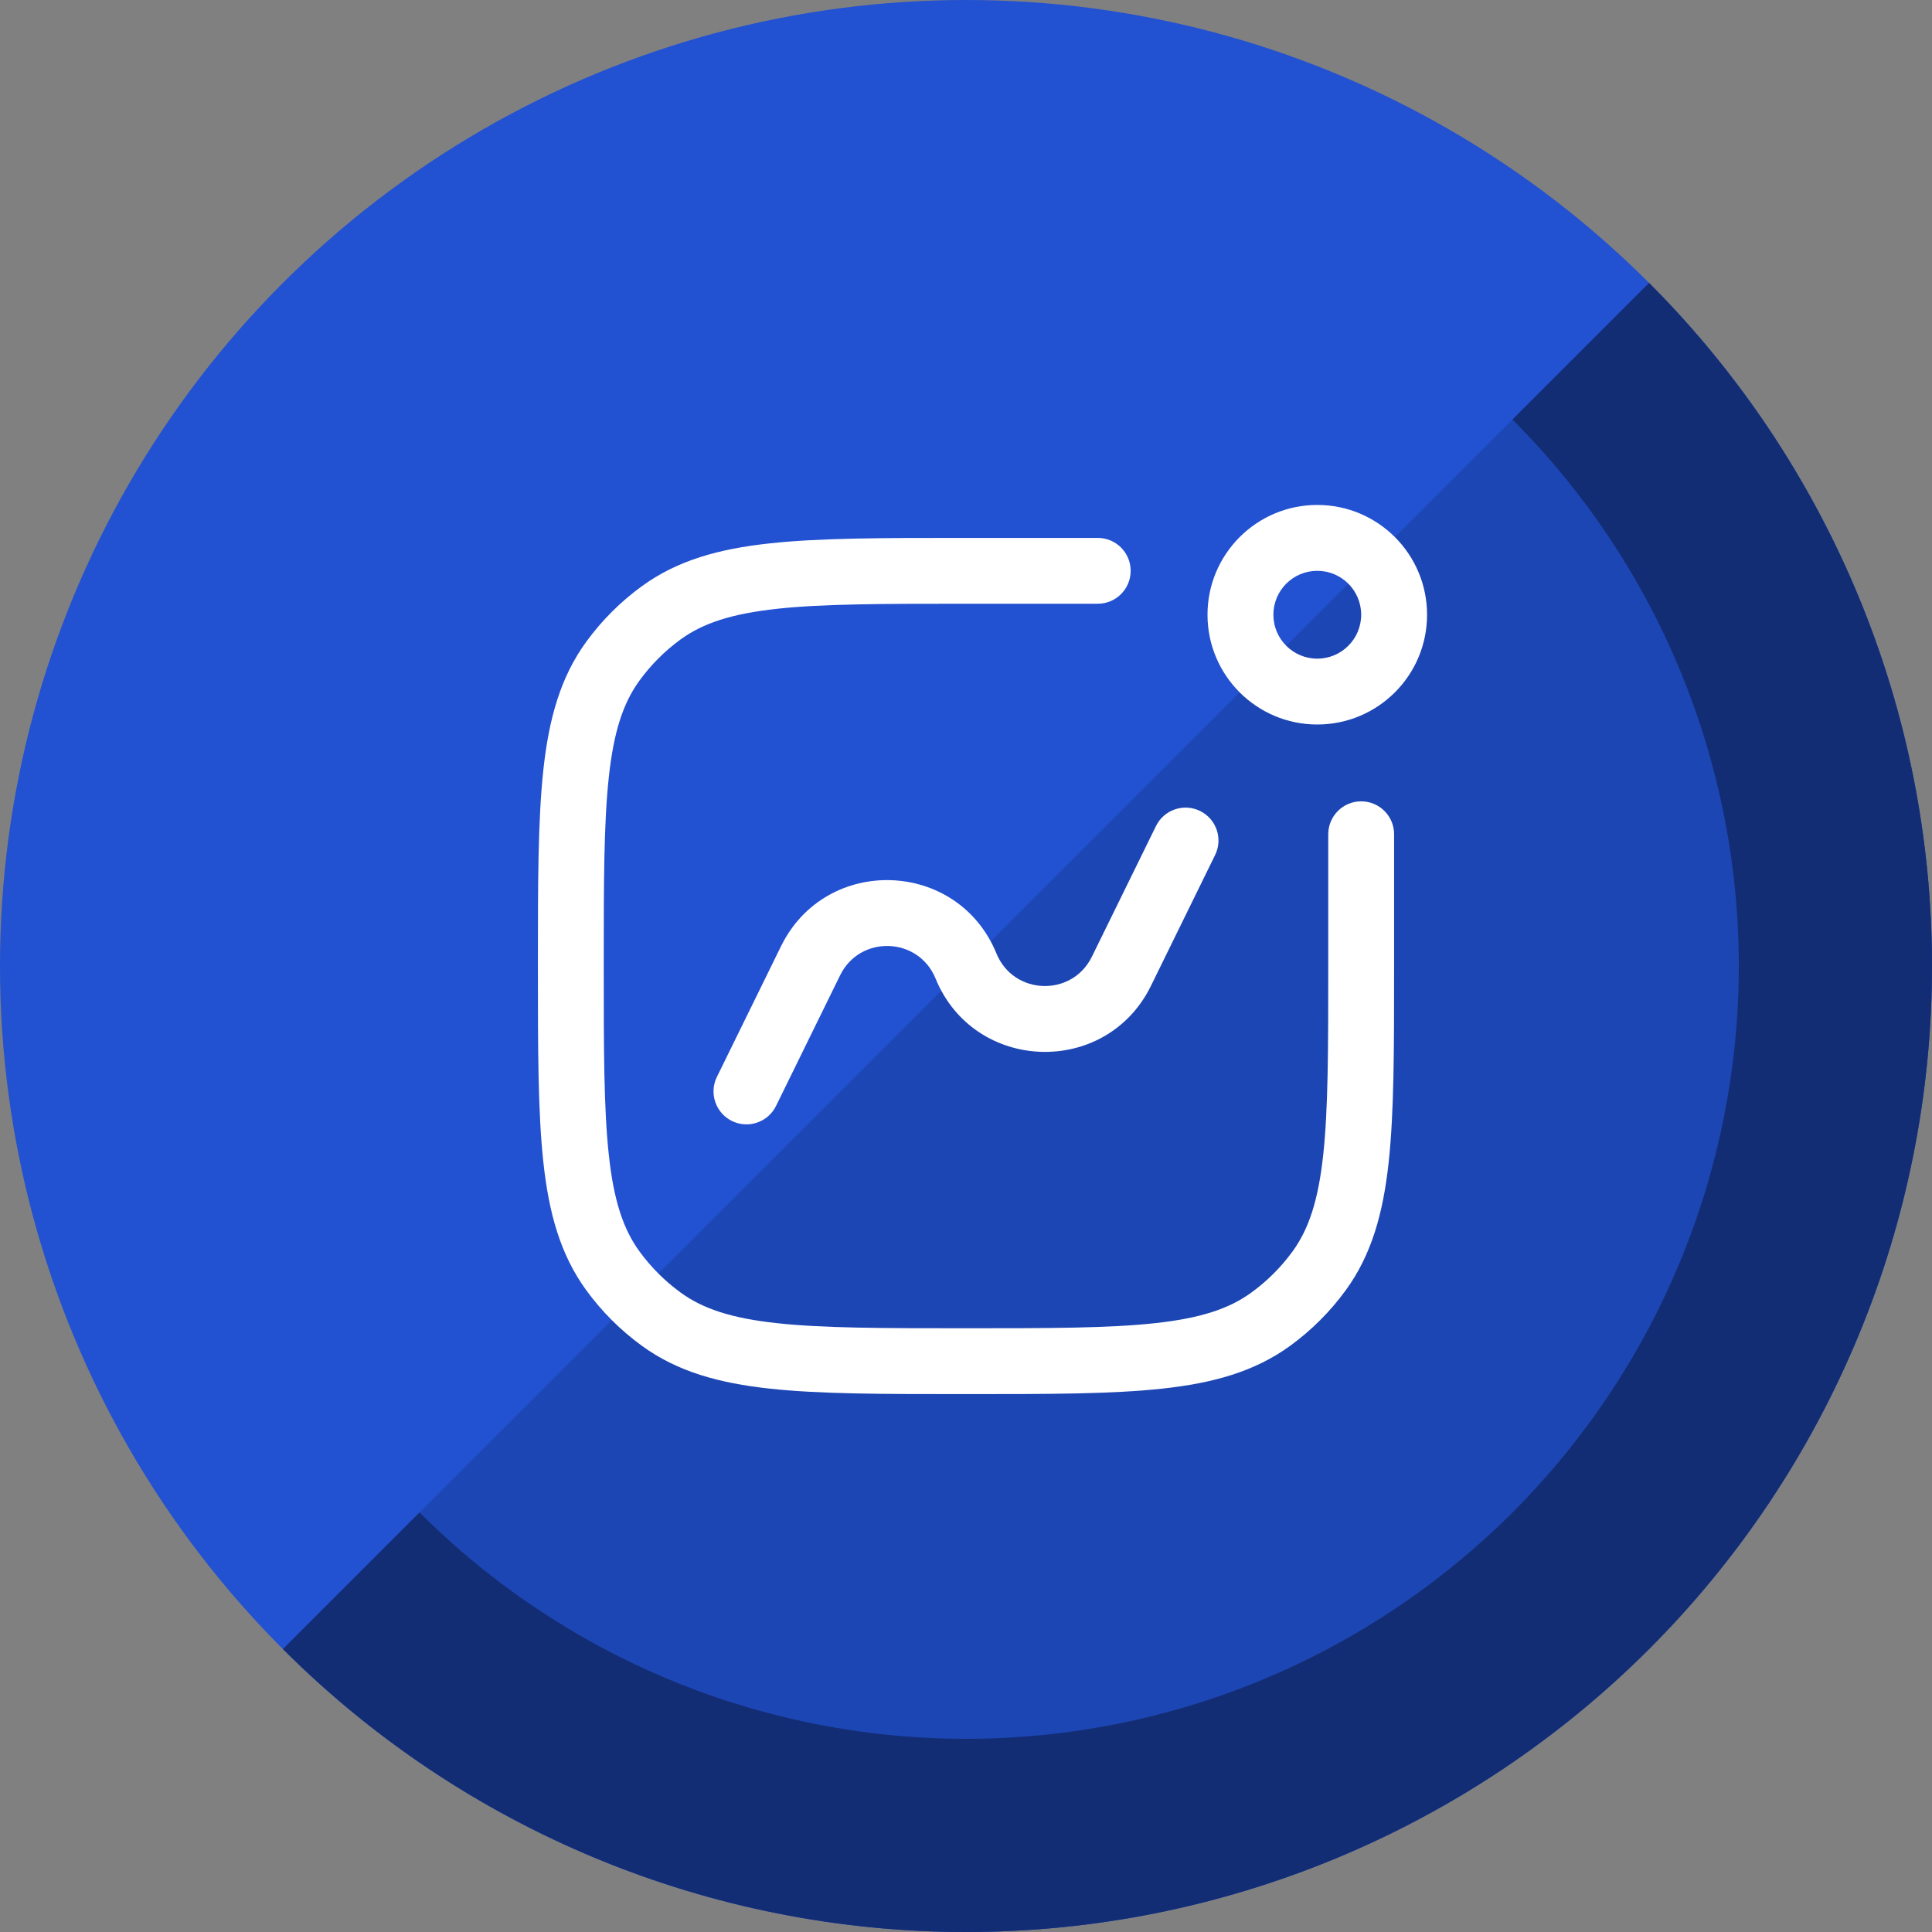 <svg width="48" height="48" viewBox="0 0 48 48" fill="none" xmlns="http://www.w3.org/2000/svg">
<rect x="0" y="0" width="48" height="48" fill="#808080" stroke="none"/>
<circle cx="24" cy="24" r="24" fill="#2251D1"/>
<path opacity="0.3" d="M7.03 40.971C9.258 43.199 11.904 44.967 14.816 46.173C17.728 47.379 20.849 48 24 48C27.152 48 30.273 47.379 33.185 46.173C36.096 44.967 38.742 43.199 40.971 40.971C43.2 38.742 44.967 36.096 46.173 33.184C47.38 30.273 48 27.152 48 24C48 20.848 47.38 17.727 46.173 14.816C44.967 11.904 43.199 9.258 40.971 7.03L24 24L7.03 40.971Z" fill="#132D74"/>
<path d="M7.03 40.971C9.258 43.199 11.904 44.967 14.816 46.173C17.728 47.379 20.849 48 24 48C27.152 48 30.273 47.379 33.185 46.173C36.096 44.967 38.742 43.199 40.971 40.971C43.2 38.742 44.967 36.096 46.173 33.184C47.38 30.273 48 27.152 48 24C48 20.848 47.38 17.727 46.173 14.816C44.967 11.904 43.199 9.258 40.971 7.03L37.577 10.424C39.36 12.207 40.774 14.323 41.739 16.653C42.704 18.982 43.2 21.479 43.2 24C43.2 26.521 42.704 29.018 41.739 31.348C40.774 33.677 39.36 35.794 37.577 37.577C35.794 39.359 33.677 40.774 31.348 41.739C29.018 42.703 26.522 43.2 24 43.2C21.479 43.2 18.982 42.703 16.653 41.739C14.323 40.774 12.207 39.359 10.424 37.577L7.03 40.971Z" fill="#132D74"/>
<path d="M27.273 15C27.725 15 28.091 14.634 28.091 14.182C28.091 13.73 27.725 13.364 27.273 13.364L23.951 13.364C21.947 13.364 20.377 13.364 19.131 13.499C17.859 13.636 16.829 13.922 15.95 14.562C15.417 14.948 14.949 15.417 14.562 15.949C13.923 16.829 13.636 17.859 13.499 19.131C13.364 20.377 13.364 21.947 13.364 23.951V24.049C13.364 26.053 13.364 27.623 13.499 28.869C13.636 30.141 13.923 31.171 14.562 32.051C14.949 32.583 15.417 33.051 15.95 33.438C16.829 34.077 17.859 34.364 19.131 34.501C20.377 34.636 21.947 34.636 23.951 34.636H24.049C26.053 34.636 27.623 34.636 28.869 34.501C30.141 34.364 31.171 34.077 32.051 33.438C32.583 33.051 33.052 32.583 33.438 32.051C34.078 31.171 34.364 30.141 34.502 28.869C34.636 27.623 34.636 26.053 34.636 24.049V20.727C34.636 20.275 34.27 19.909 33.818 19.909C33.366 19.909 33 20.275 33 20.727V24C33 26.064 32.999 27.545 32.875 28.693C32.752 29.825 32.517 30.535 32.115 31.089C31.829 31.482 31.483 31.828 31.089 32.114C30.535 32.517 29.825 32.752 28.693 32.874C27.546 32.999 26.064 33 24 33C21.937 33 20.455 32.999 19.307 32.874C18.175 32.752 17.465 32.517 16.911 32.114C16.518 31.828 16.172 31.482 15.886 31.089C15.483 30.535 15.248 29.825 15.126 28.693C15.001 27.545 15 26.064 15 24C15 21.936 15.001 20.454 15.126 19.307C15.248 18.175 15.483 17.465 15.886 16.911C16.172 16.517 16.518 16.171 16.911 15.885C17.465 15.483 18.175 15.248 19.307 15.125C20.455 15.001 21.937 15 24 15H27.273Z" fill="white"/>
<path d="M17.811 26.756C17.612 27.162 17.78 27.652 18.185 27.851C18.591 28.05 19.081 27.883 19.28 27.477L20.873 24.23C21.367 23.223 22.818 23.272 23.243 24.31C24.202 26.654 27.481 26.765 28.596 24.491L30.189 21.243C30.388 20.838 30.221 20.348 29.815 20.148C29.409 19.95 28.919 20.117 28.72 20.523L27.127 23.77C26.633 24.777 25.182 24.728 24.757 23.69C23.798 21.346 20.52 21.235 19.404 23.509L17.811 26.756Z" fill="white"/>
<path fill-rule="evenodd" clip-rule="evenodd" d="M30 15.273C30 16.779 31.221 18 32.727 18C34.234 18 35.455 16.779 35.455 15.273C35.455 13.767 34.234 12.545 32.727 12.545C31.221 12.545 30 13.767 30 15.273ZM31.637 15.273C31.637 15.875 32.125 16.364 32.727 16.364C33.33 16.364 33.818 15.875 33.818 15.273C33.818 14.67 33.33 14.182 32.727 14.182C32.125 14.182 31.637 14.67 31.637 15.273Z" fill="white"/>
</svg>
